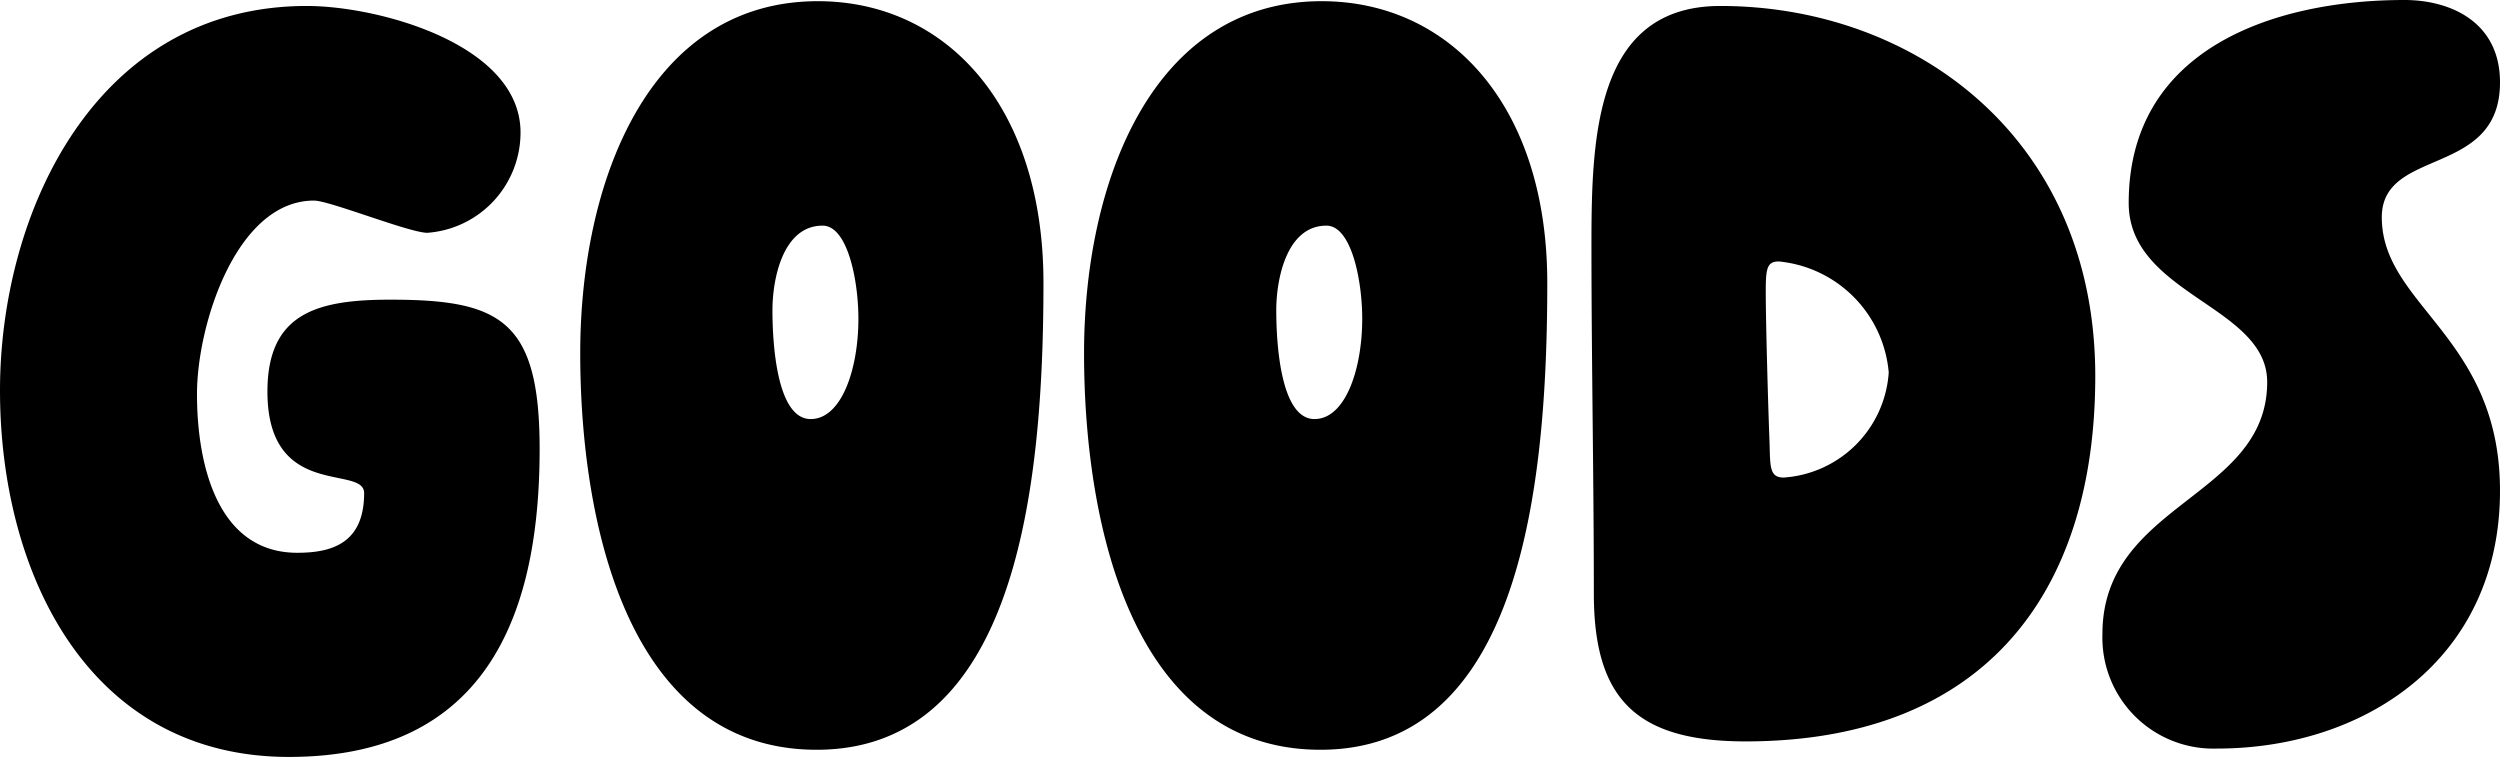 <svg xmlns="http://www.w3.org/2000/svg" width="104.7" height="31.7" viewBox="0 0 104.7 31.7">
  <path id="パス_354" data-name="パス 354" d="M-30.625-25.5c0-3.7-5.95-5.3-8.95-5.3-8.85,0-12.85,8.65-12.85,16.1,0,7.65,3.7,15.35,12.1,15.35,8.5,0,10.5-6.3,10.5-12.9,0-5.4-1.65-6.25-6.25-6.25-3.05,0-5.15.55-5.15,3.85,0,4.55,4.05,3.05,4.05,4.25,0,2.1-1.35,2.5-2.8,2.5-3.3,0-4.2-3.6-4.2-6.65,0-2.9,1.65-8.1,4.9-8.1.65,0,4,1.35,4.75,1.35A4.212,4.212,0,0,0-30.625-25.5ZM-18.225.35c8.35,0,9.5-10.95,9.5-19.55,0-7.45-4.1-11.8-9.45-11.8-7.05,0-9.95,7.5-9.95,14.75C-28.125-9.25-26.175.35-18.225.35Zm-1.85-18.4c0-1.35.45-3.55,2.1-3.55,1.05,0,1.5,2.3,1.5,3.9,0,2.1-.7,4.2-2,4.2C-19.925-13.5-20.075-16.8-20.075-18.05ZM2.875.35c8.35,0,9.5-10.95,9.5-19.55,0-7.45-4.1-11.8-9.45-11.8-7.05,0-9.95,7.5-9.95,14.75C-7.025-9.25-5.075.35,2.875.35Zm-1.85-18.4c0-1.35.45-3.55,2.1-3.55,1.05,0,1.5,2.3,1.5,3.9,0,2.1-.7,4.2-2,4.2C1.175-13.5,1.025-16.8,1.025-18.05Zm34.3,2.75c0-10-7.6-15.5-15.7-15.5-5.25,0-5.4,5.5-5.4,10,0,4.8.1,9.8.1,14.6,0,4.35,1.7,6.2,6.35,6.2C30.625,0,35.325-6.15,35.325-15.3Zm-8.65-.15a4.73,4.73,0,0,1-4.4,4.4c-.65,0-.55-.55-.6-1.7-.05-1.3-.15-4.8-.15-6.1,0-.95.05-1.25.55-1.25A5.115,5.115,0,0,1,26.675-15.45Zm25.6,4.95c0-6.45-4.95-7.75-4.95-11.45,0-2.95,4.95-1.65,4.95-5.65,0-2.55-2.1-3.45-4-3.45-5.4,0-11.55,2-11.55,8.5,0,3.85,5.8,4.3,5.8,7.5,0,4.85-6.9,5.05-6.9,10.55a4.648,4.648,0,0,0,4.8,4.8C46.625.3,52.275-3.45,52.275-10.5Z" transform="translate(52.425 31.05)"/>
</svg>
